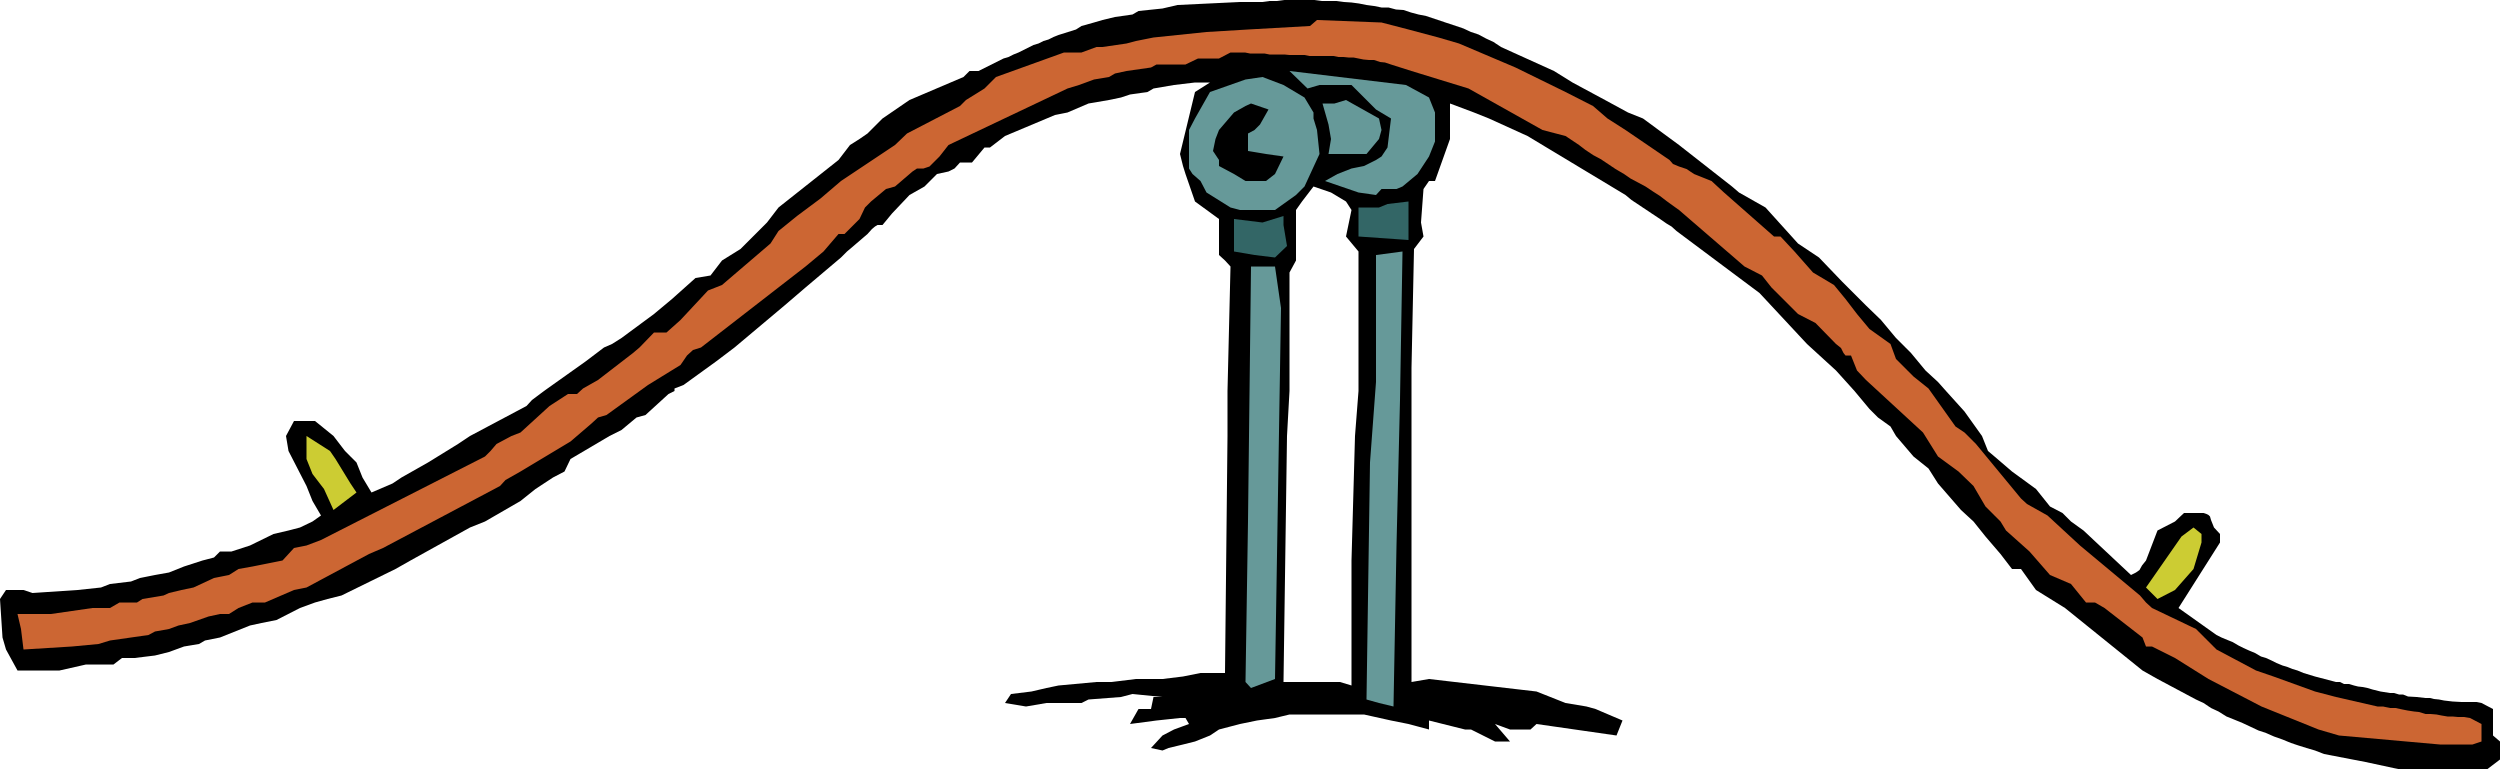 <svg height="147.648" viewBox="0 0 360 110.736" width="480" xmlns="http://www.w3.org/2000/svg"><path style="fill:#000" d="m195.974 421.88 5.976-4.247 2.664-2.016 1.152-.504 1.368-.864 4.68-3.456 2.592-2.16 3.384-3.024 2.16-.36 1.656-2.16 2.664-1.656 3.816-3.816 1.656-2.16 8.64-6.84 1.656-2.16 1.368-.864 1.152-.792 2.16-2.16 3.888-2.664 7.776-3.312.864-.864h1.296l.72-.36.72-.36.72-.36.72-.36.72-.36.72-.216.72-.36.72-.288.72-.36.72-.36.72-.36.72-.216.72-.36.72-.216.72-.36.72-.288 2.52-.792.792-.504 1.8-.504 1.224-.36 1.8-.432 2.52-.36.864-.504 3.456-.36 2.16-.504 9-.432h3.24l1.008-.144h1.08l1.08-.144h4.32l1.08.144h2.088l1.08.144 1.08.072 1.08.144 1.08.216 1.08.144 1.08.216h1.008l1.08.288 1.08.072 1.08.36 1.08.288 1.08.216 1.08.36 1.08.36 1.08.36 1.08.36 1.08.36 1.08.504 1.08.36 1.08.576 1.08.504 1.08.72 7.632 3.456 2.664 1.656 4.68 2.52 3.312 1.8 2.16.864 5.184 3.816 7.632 5.976 1.008.864 3.816 2.16 4.68 5.184 3.024 2.016 3.312 3.456 1.296 1.296 2.16 2.16 2.16 2.088 2.16 2.592 2.16 2.16 2.088 2.52 1.8 1.656 1.152 1.296h-13.176l-2.664-2.952-4.176-3.816-6.84-7.344-11.952-8.928-.72-.648-.72-.432-.936-.648-.864-.576-1.08-.72-1.08-.72-1.08-.72-.864-.72-14.112-8.496-5.544-2.52-2.16-.864-3.456-1.296v5.112l-2.16 6.048h-.864l-.792 1.152-.36 4.824.36 2.016-1.368 1.8-.36 17.136v3.312h-7.632v-20.088l-1.8-2.16.792-3.816-.792-1.224-2.16-1.296-2.52-.864-1.656 2.16-.864 1.224v7.272l-.936 1.728v17.064h-8.928l.432-17.928-.792-.864-.864-.792v-5.184l-3.456-2.52-1.368-3.96-.36-1.152-.432-1.728 2.16-8.928 2.16-1.368h-2.16l-3.024.36-2.952.504-.864.504-2.52.36-1.296.432-1.728.36-2.952.504-3.024 1.296-1.8.36-7.2 3.024-2.16 1.656h-.792l-1.8 2.16h-1.728l-.792.864-.864.432-1.656.36-1.8 1.8-2.16 1.224-2.52 2.664-1.368 1.656h-.72l-.36.216-.432.36-.648.72-2.016 1.728-.936.792-.864.864-5.112 4.32-3.024 2.592-7.2 6.048-2.664 2.016-4.68 3.384-1.296.504v.36zm-37.152 6.48 1.152-2.16h3.024l2.664 2.16z" transform="translate(-117.638 -365.577)"/><path style="fill:#000" d="m185.318 428.36 8.136-4.32.792-.863 1.728-1.296h18.792l-.864.432-3.312 3.024-1.296.36-2.16 1.8-1.728.864zm109.08 0v-6.48h8.928l-.36 6.48zm18.36 0 .504-6.48h7.632v6.48zm77.904 0-.792-1.367-1.8-1.296-1.224-1.224-1.8-2.16-.36-.432h13.176l2.664 2.952 2.52 3.528z" transform="translate(-117.638 -365.577)"/><path style="fill:#000" d="m158.822 428.36.36 2.16 2.592 5.04.864 2.16 1.224 2.089-1.224.864-1.8.864-1.656.432-2.16.504-3.384 1.656-2.664.864h-1.656l-.864.864-1.656.432-2.664.864-2.16.864-2.016.36-2.16.432-1.296.504-3.024.36-1.296.504-3.384.36-6.48.432-1.296-.432h-2.52l-.864 1.296.36 5.544.504 1.728 1.656 3.024h6.048l3.816-.864h3.96l1.224-.936h1.8l2.952-.36 2.016-.504 2.16-.792 2.16-.36.864-.504 2.16-.432 4.32-1.728 1.656-.36 2.16-.432 3.384-1.728 2.16-.792 1.8-.504 2.016-.504 7.776-3.816 2.16-1.224 8.568-4.752 2.16-.864 5.112-2.952 2.16-1.728 2.52-1.656 1.656-.864.864-1.8 5.616-3.312h-20.088l-1.728 1.152-4.32 2.664-3.816 2.16-1.296.864-3.024 1.296-1.296-2.16-.864-2.16-1.656-1.656-1.656-2.16zm135.576 0-.36 34.129h-3.528l-2.52.504-2.952.36h-3.816l-3.528.432h-2.16l-5.472.504-1.728.36-2.16.504-2.952.36-.864 1.296 3.024.504 2.952-.504h5.04l1.008-.504 4.68-.36 1.656-.432 4.32.432h-1.296l-.36 1.728h-1.8l-1.224 2.16 3.816-.504 3.384-.36h.792l.504.864-2.16.792-1.656.864-1.656 1.8 1.656.36.864-.36 2.088-.504 1.728-.432 2.16-.864 1.296-.864 3.024-.792 2.448-.504 2.592-.36 2.088-.504h10.728l3.888.864 2.52.504 2.952.792v-1.296l5.184 1.296h.864l3.456 1.728h2.16l-2.16-2.52 2.16.792h2.952l.864-.792 11.52 1.656.864-2.16-3.888-1.656-1.296-.36-3.024-.504-4.176-1.656-15.48-1.8-2.52.432V428.36h-8.136l-.504 17.928v18l-1.656-.504h-8.136l.504-35.424zm96.264 0 2.52 2.953 2.16 1.728 1.368 2.16 3.312 3.816 1.8 1.656 1.728 2.16 2.16 2.52 1.656 2.16h1.296l2.16 3.024 4.176 2.592 11.16 9 2.16 1.224 5.544 2.952 1.08.504 1.08.72 1.08.504 1.152.72 1.08.432 1.224.504 1.08.504 1.224.576 1.08.36 1.152.504 1.224.432 1.224.504 1.08.36 1.152.36 1.224.36 1.296.504 5.976 1.152 4.68 1.008h12.888l1.8-1.368v-2.592l-1.008-.864v-3.816l-1.656-.864-.72-.144h-2.16l-1.296-.072-1.224-.144-.72-.144-.72-.072-.576-.144h-.648l-1.296-.144-1.224-.072-.72-.288h-.576l-.72-.216h-.576l-1.368-.216-1.152-.288-.72-.216-.72-.144-.648-.072-.576-.144-.72-.216h-.72l-.576-.288h-.576l-3.024-.792-1.656-.504-.864-.36-.72-.216-.72-.288-.72-.216-.864-.36-.72-.36-.792-.36-.72-.216-.864-.504-.864-.36-.792-.36-.72-.36-.864-.504-.72-.288-.864-.36-.72-.36-5.472-3.888 5.976-9.432v-1.224l-.864-.936-.432-1.08-.144-.504-.216-.216-.288-.144-.432-.144h-2.808l-1.296 1.224-2.52 1.296-1.656 4.32-.576.72-.36.648-.504.36-.72.36-6.84-6.408-1.8-1.296-1.224-1.224-1.8-.936-2.016-2.52-3.456-2.52-2.52-2.16-.936-.792-.864-2.16z" transform="translate(-117.638 -365.577)"/><path style="fill:#c63" d="m468.998 472.785-14.544-1.296-2.952-.864-8.208-3.312-7.632-3.96-4.824-3.024-3.312-1.656h-.864l-.504-1.296-5.472-4.248-1.368-.792h-1.296l-2.16-2.664-3.024-1.296-2.952-3.384-3.384-3.024-.792-1.296-2.16-2.16-1.728-2.952-2.16-2.088-2.952-2.16-2.16-3.456-8.208-7.56-1.296-1.368-.864-2.16h-.792l-.288-.36-.36-.72-.72-.576-2.952-3.024-2.52-1.296-2.52-2.52-1.296-1.296-1.368-1.728-2.52-1.296-9.432-8.136-1.008-.72-.792-.576-.936-.72-1.008-.648-1.08-.72-1.08-.576-1.08-.576-.936-.648-1.224-.72-1.08-.72-1.08-.72-1.08-.576-1.08-.72-.936-.72-1.08-.72-.864-.576-3.312-.864-10.656-5.976-8.208-2.52-2.952-.936-.864-.288-.72-.072-.864-.288h-.72l-.792-.072-.72-.144-.72-.144h-.72l-.72-.072h-.72l-.72-.144h-3.456l-.72-.144h-2.16l-.72-.072h-2.16l-.72-.144h-2.088l-.72-.144h-2.088l-1.656.864h-3.024l-1.8.864h-4.176l-.792.432-3.528.504-1.656.36-.864.504-2.16.36-2.16.792-1.656.504-17.136 8.136-1.296 1.656-.864.864-.576.576-.864.288h-.936l-.648.432-2.52 2.16-1.296.36-2.16 1.8-.864.864-.792 1.656-2.16 2.16h-.864l-2.16 2.52-2.592 2.16-15.048 11.664-1.152.36-.864.792-.936 1.368-4.68 2.88-5.976 4.32-1.224.36-.936.864-3.024 2.592-7.2 4.32-2.16 1.224-.792.864-16.848 8.928-2.016.864-9 4.824-1.8.36-4.176 1.8h-1.8l-2.016.792-1.368.864h-1.296l-1.656.36-2.664.936-1.656.36-1.368.504-2.016.36-.936.504-2.52.36-3.024.432-1.656.504-3.816.36-6.984.432-.36-2.952-.504-2.16h4.824l5.976-.864h2.52l1.368-.792h2.52l.792-.504 3.024-.504.792-.36 1.8-.432 1.728-.36 2.952-1.368 2.16-.432 1.368-.864 2.016-.36 4.32-.864 1.656-1.8 1.8-.36 2.088-.792 23.616-12.024.792-.792.864-1.008 2.16-1.152 1.296-.504 4.176-3.816 2.664-1.728h1.296l.864-.792 2.16-1.224 5.04-3.888.936-.792 2.088-2.16h1.8l2.016-1.8 3.96-4.248 2.016-.792 6.984-5.976 1.152-1.8 2.664-2.16 3.384-2.52 2.952-2.52 6.48-4.32 1.296-.864 1.728-1.656 7.632-3.96.864-.864 2.664-1.656 1.656-1.656 9.792-3.528h2.52l2.16-.792h.864l3.456-.504 1.368-.36 2.52-.504 3.456-.36 4.176-.432 5.976-.36 8.928-.504 1.008-.864 9.288.36 3.888 1.008 2.952.792 1.368.36 2.952.864 8.136 3.456 7.2 3.528 3.96 2.016 2.088 1.8 2.592 1.656 6.336 4.32.504.576.864.36 1.08.36 1.08.72 2.52 1.008 1.8 1.656 7.2 6.336h.936l2.016 2.16 2.664 3.024 3.024 1.8 1.656 2.016 1.656 2.16 1.8 2.16 3.024 2.16.792 2.16 2.52 2.52 2.16 1.728 3.888 5.472 1.296.864 1.656 1.656 6.48 7.848.864.792 2.952 1.656 4.68 4.32 8.64 7.2.864 1.008.864.792 6.336 3.024 2.952 2.952 5.688 3.024 2.52.864 5.976 2.16 3.024.792 5.976 1.368h.792l1.008.216h.792l1.008.216.72.144.936.144.72.072.936.288h.72l.864.072.72.144.864.144h.72l.792.072h.864l.864.144 1.656.864v2.52l-1.296.432z" transform="translate(-117.638 -365.577)"/><path style="fill:#699" d="m316.214 466.809-1.8-.504.504-34.128.864-11.592v-18.288l3.816-.504-.36 21.384-.504 20.952-.432 23.184zm-18.432-2.16-.792-.864.36-23.112.432-36.72h3.456l.864 5.976-.864 53.424z" transform="translate(-117.638 -365.577)"/><path style="fill:#cc3" d="m428.318 451.833-1.656-1.656 5.112-7.344 1.728-1.296 1.152.936v1.224l-1.152 3.816-2.664 3.024zm-262.656-12.816-1.368-3.024-1.656-2.16-.864-2.16v-3.312l3.384 2.16.792 1.152 2.16 3.528.864 1.296z" transform="translate(-117.638 -365.577)"/><path style="fill:#366" d="m298.286 402.297-2.952-.504v-4.68l4.104.504 3.024-.936v1.296l.504 3.024-1.728 1.656zm14.976-2.664v-4.176h2.952l1.224-.504 3.024-.36v5.544z" transform="translate(-117.638 -365.577)"/><path style="fill:#699" d="M297.35 395.817h-1.152l-1.368-.36-3.456-2.16-.864-1.656-1.152-1.008-.504-.792v-5.544l.864-1.656 2.16-3.816 5.112-1.8 2.448-.36 3.024 1.152 3.024 1.8 1.296 2.16v.864l.504 1.656.36 3.456-2.16 4.68-1.224 1.224-3.024 2.16h-1.8z" transform="translate(-117.638 -365.577)"/><path style="fill:#699" d="m313.262 393.297-4.824-1.656 1.8-1.008 2.016-.792 1.8-.36 1.728-.864.792-.504.864-1.296.504-4.176-2.16-1.296-1.368-1.368-2.16-2.16h-4.608l-1.728.504-2.592-2.52 16.776 2.016 3.312 1.8.864 2.16v4.176l-.864 2.16-1.656 2.52-2.16 1.8-.864.36h-2.16l-.792.864z" transform="translate(-117.638 -365.577)"/><path style="fill:#000" d="m296.99 391.64-1.656-1.007-2.16-1.152v-.864l-.864-1.296.36-1.728.504-1.296 2.16-2.52 1.656-.936.792-.36 2.52.864-1.224 2.16-.792.792-.936.504v2.52l2.592.432 2.52.36-1.224 2.52-1.296 1.008h-.864z" transform="translate(-117.638 -365.577)"/><path style="fill:#699" d="m308.942 387.753.36-2.16-.36-2.088-.864-3.024h1.728l1.656-.504 4.752 2.664.36 1.656-.36 1.296-1.8 2.16h-2.952z" transform="translate(-117.638 -365.577)"/></svg>
